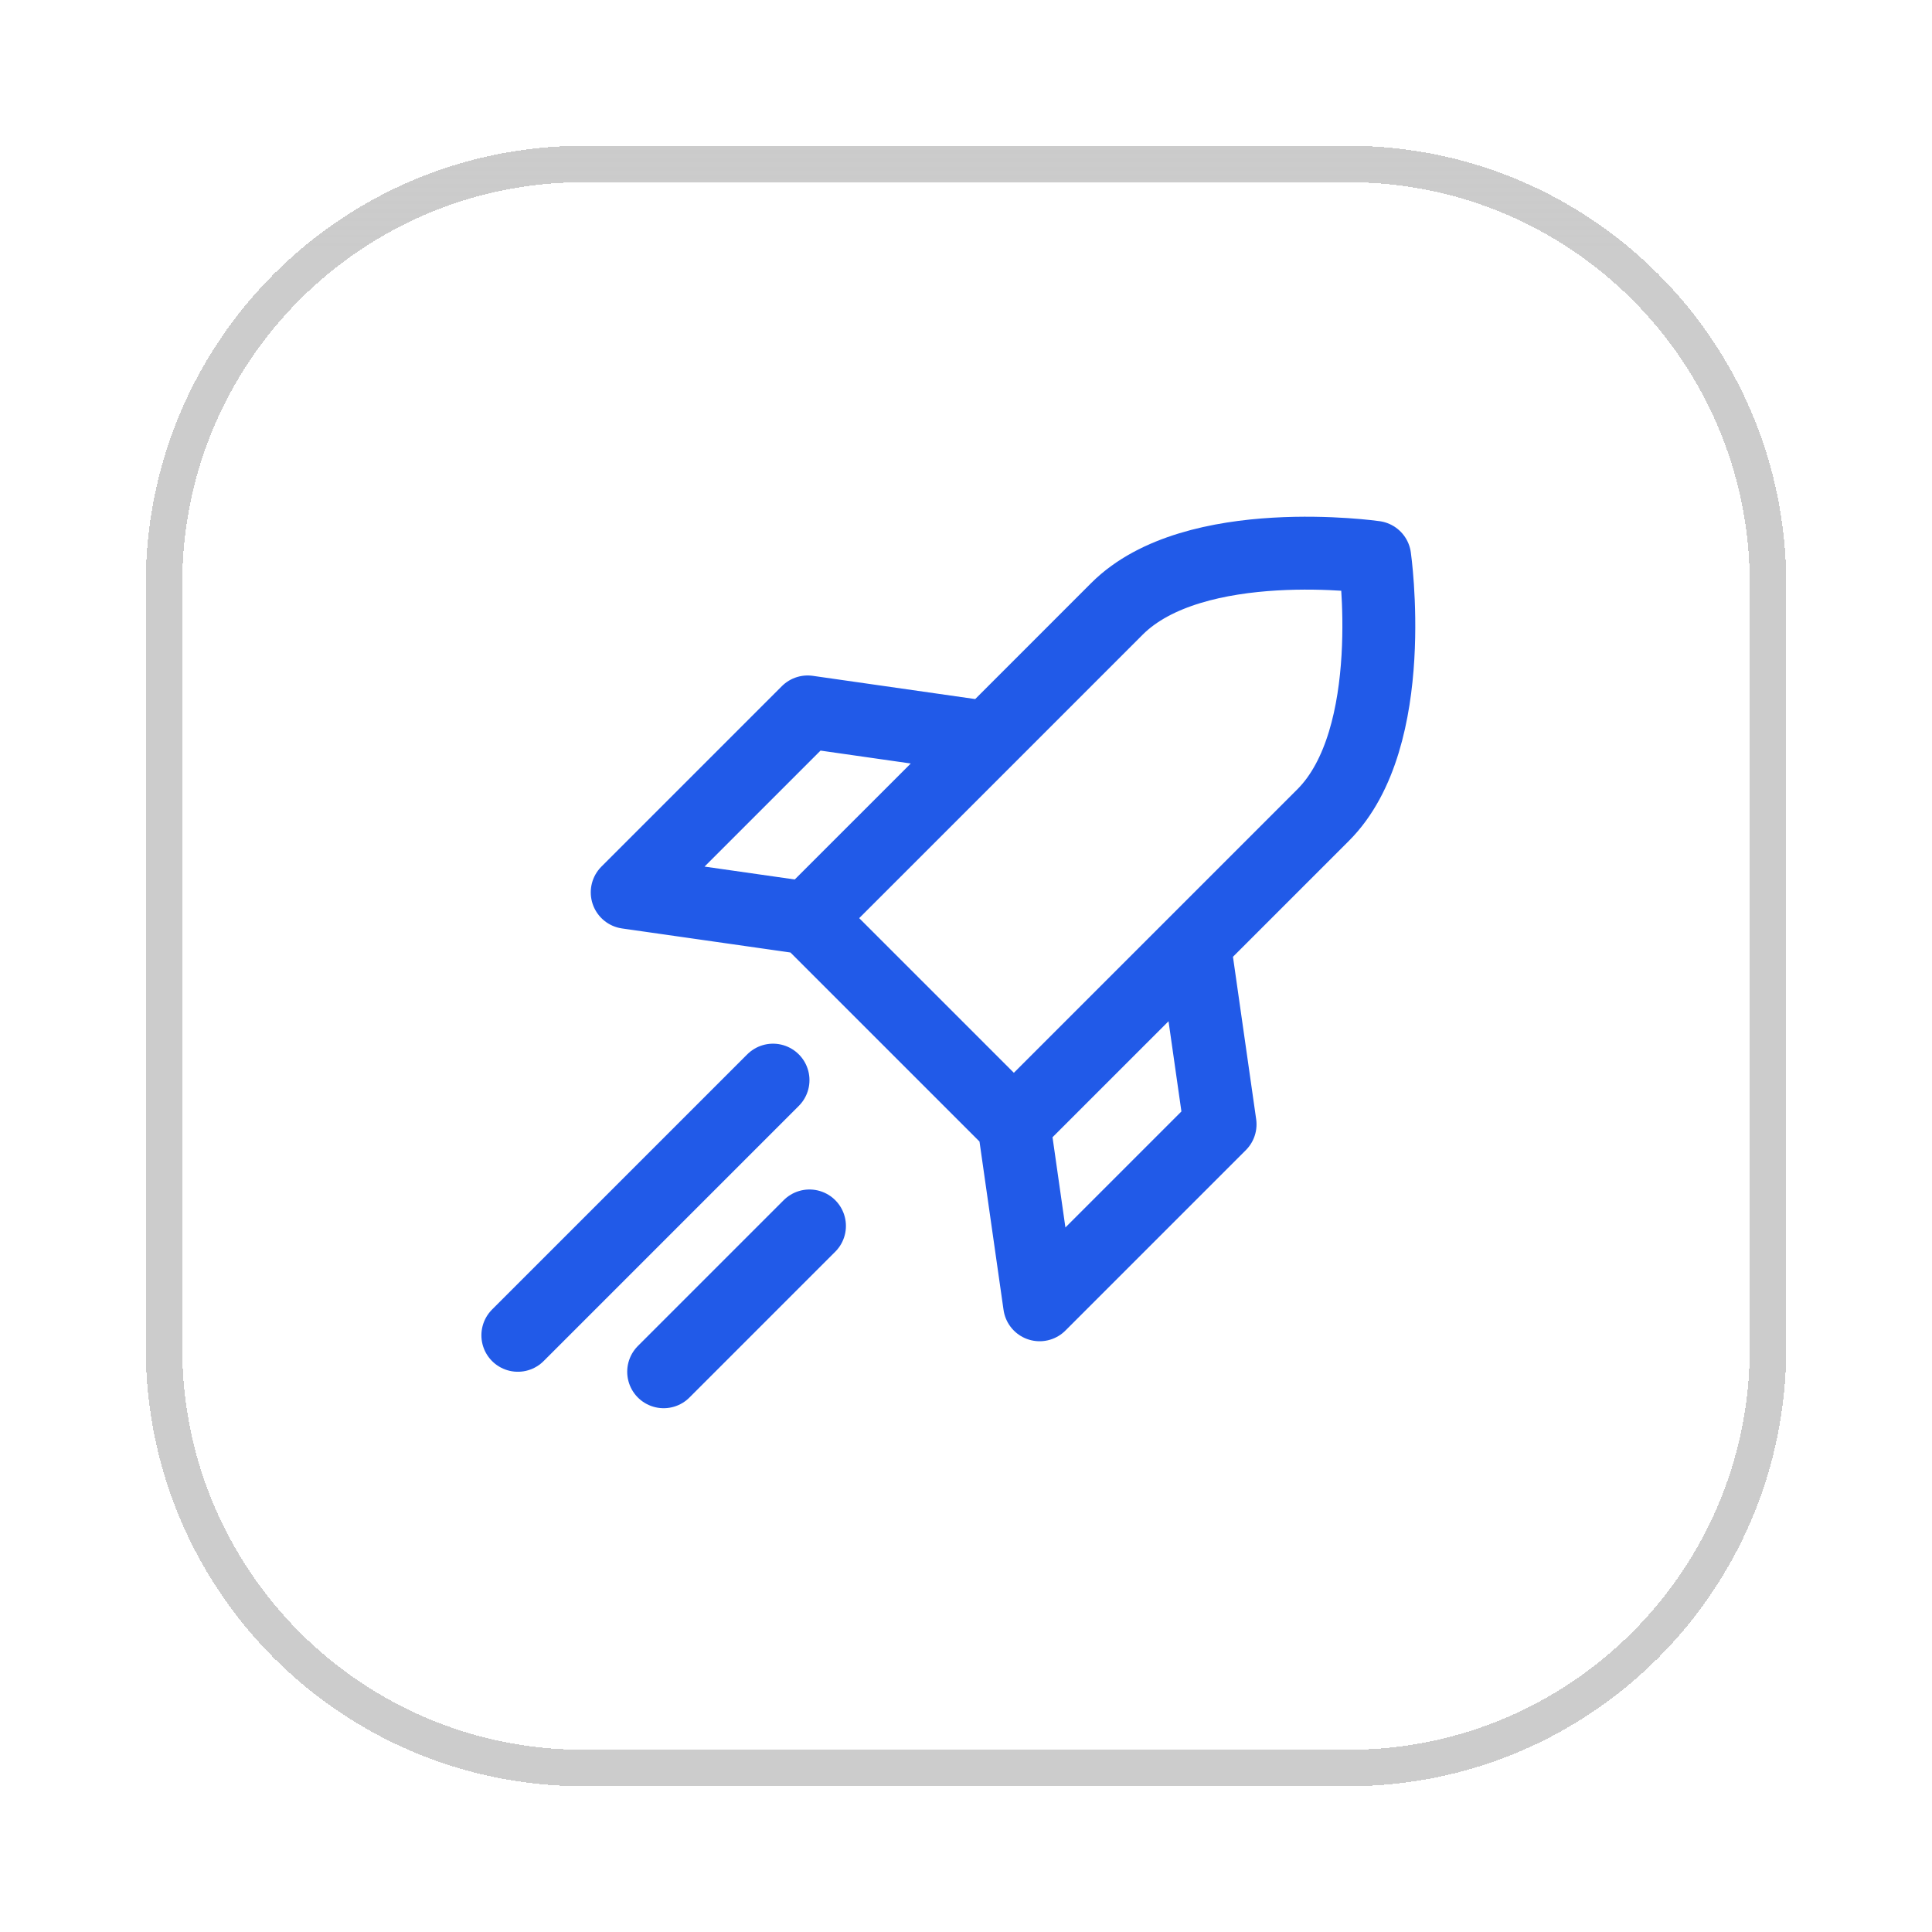 <svg width="53" height="53" viewBox="0 0 53 53" fill="none" xmlns="http://www.w3.org/2000/svg">
    <g filter="url(#filter0_d_2021_695)">
        <path d="M4 12C4 5.373 9.373 0 16 0H37C43.627 0 49 5.373 49 12V33C49 39.627 43.627 45 37 45H16C9.373 45 4 39.627 4 33V12Z" fill="white" shape-rendering="crispEdges"/>
        <path d="M16 0.5H37C43.351 0.5 48.5 5.649 48.5 12V33C48.5 39.351 43.351 44.5 37 44.5H16C9.649 44.5 4.5 39.351 4.5 33V12C4.5 5.649 9.649 0.5 16 0.5Z" stroke="url(#paint0_linear_2021_695)" shape-rendering="crispEdges"/>
        <path d="M16 0.5H37C43.351 0.5 48.5 5.649 48.5 12V33C48.5 39.351 43.351 44.5 37 44.5H16C9.649 44.5 4.5 39.351 4.5 33V12C4.5 5.649 9.649 0.5 16 0.5Z" stroke="black" stroke-opacity="0.2" shape-rendering="crispEdges"/>
        <path d="M27.813 26.844L22.156 21.187L17.206 20.48L22.156 15.53L27.106 16.238L30.641 12.702C32.763 10.581 37.712 11.288 37.712 11.288C37.712 11.288 38.419 16.238 36.298 18.359L32.763 21.894L33.47 26.844L28.52 31.794L27.813 26.844Z" fill="url(#paint1_linear_2021_695)"/>
        <path d="M22.156 21.187L27.813 26.844M22.156 21.187L17.206 20.48L22.156 15.53L27.106 16.238M22.156 21.187L27.106 16.238M27.813 26.844L28.52 31.794L33.47 26.844L32.763 21.894M27.813 26.844L32.763 21.894M32.763 21.894C32.763 21.894 34.177 20.48 36.298 18.359C38.419 16.238 37.712 11.288 37.712 11.288C37.712 11.288 32.763 10.581 30.641 12.702C28.52 14.823 27.106 16.238 27.106 16.238M21.206 25.631L14.206 32.631M22.206 29.631L18.206 33.631" stroke="#215AE8" stroke-width="2" stroke-linecap="round" stroke-linejoin="round"/>
    </g>

    <defs>
        <filter id="filter0_d_2021_695" x="0" y="-4" width="53" height="57" filterUnits="userSpaceOnUse" color-interpolation-filters="sRGB">
            <feFlood flood-opacity="0" result="BackgroundImageFix"/>
            <feColorMatrix in="SourceAlpha" type="matrix" values="0 0 0 0 0 0 0 0 0 0 0 0 0 0 0 0 0 0 127 0" result="hardAlpha"/>
            <feOffset dy="4"/>
            <feGaussianBlur stdDeviation="2"/>
            <feComposite in2="hardAlpha" operator="out"/>
            <feColorMatrix type="matrix" values="0 0 0 0 0 0 0 0 0 0 0 0 0 0 0 0 0 0 0.25 0"/>
            <feBlend mode="normal" in2="BackgroundImageFix" result="effect1_dropShadow_2021_695"/>
            <feBlend mode="normal" in="SourceGraphic" in2="effect1_dropShadow_2021_695" result="shape"/>
        </filter>
        <linearGradient id="paint0_linear_2021_695" x1="26.5" y1="0" x2="26.5" y2="45" gradientUnits="userSpaceOnUse">
            <stop stop-color="#FAFAFA" stop-opacity="0.1"/>
            <stop offset="0.065" stop-color="#FAFAFA" stop-opacity="0.05"/>
        </linearGradient>
        <linearGradient id="paint1_linear_2021_695" x1="14.206" y1="17.631" x2="23.666" y2="34.22" gradientUnits="userSpaceOnUse">
            <stop stop-color="#09090B" stop-opacity="0.6"/>
            <stop offset="0" stop-color="#09090B" stop-opacity="0"/>
        </linearGradient>
    </defs>

</svg>